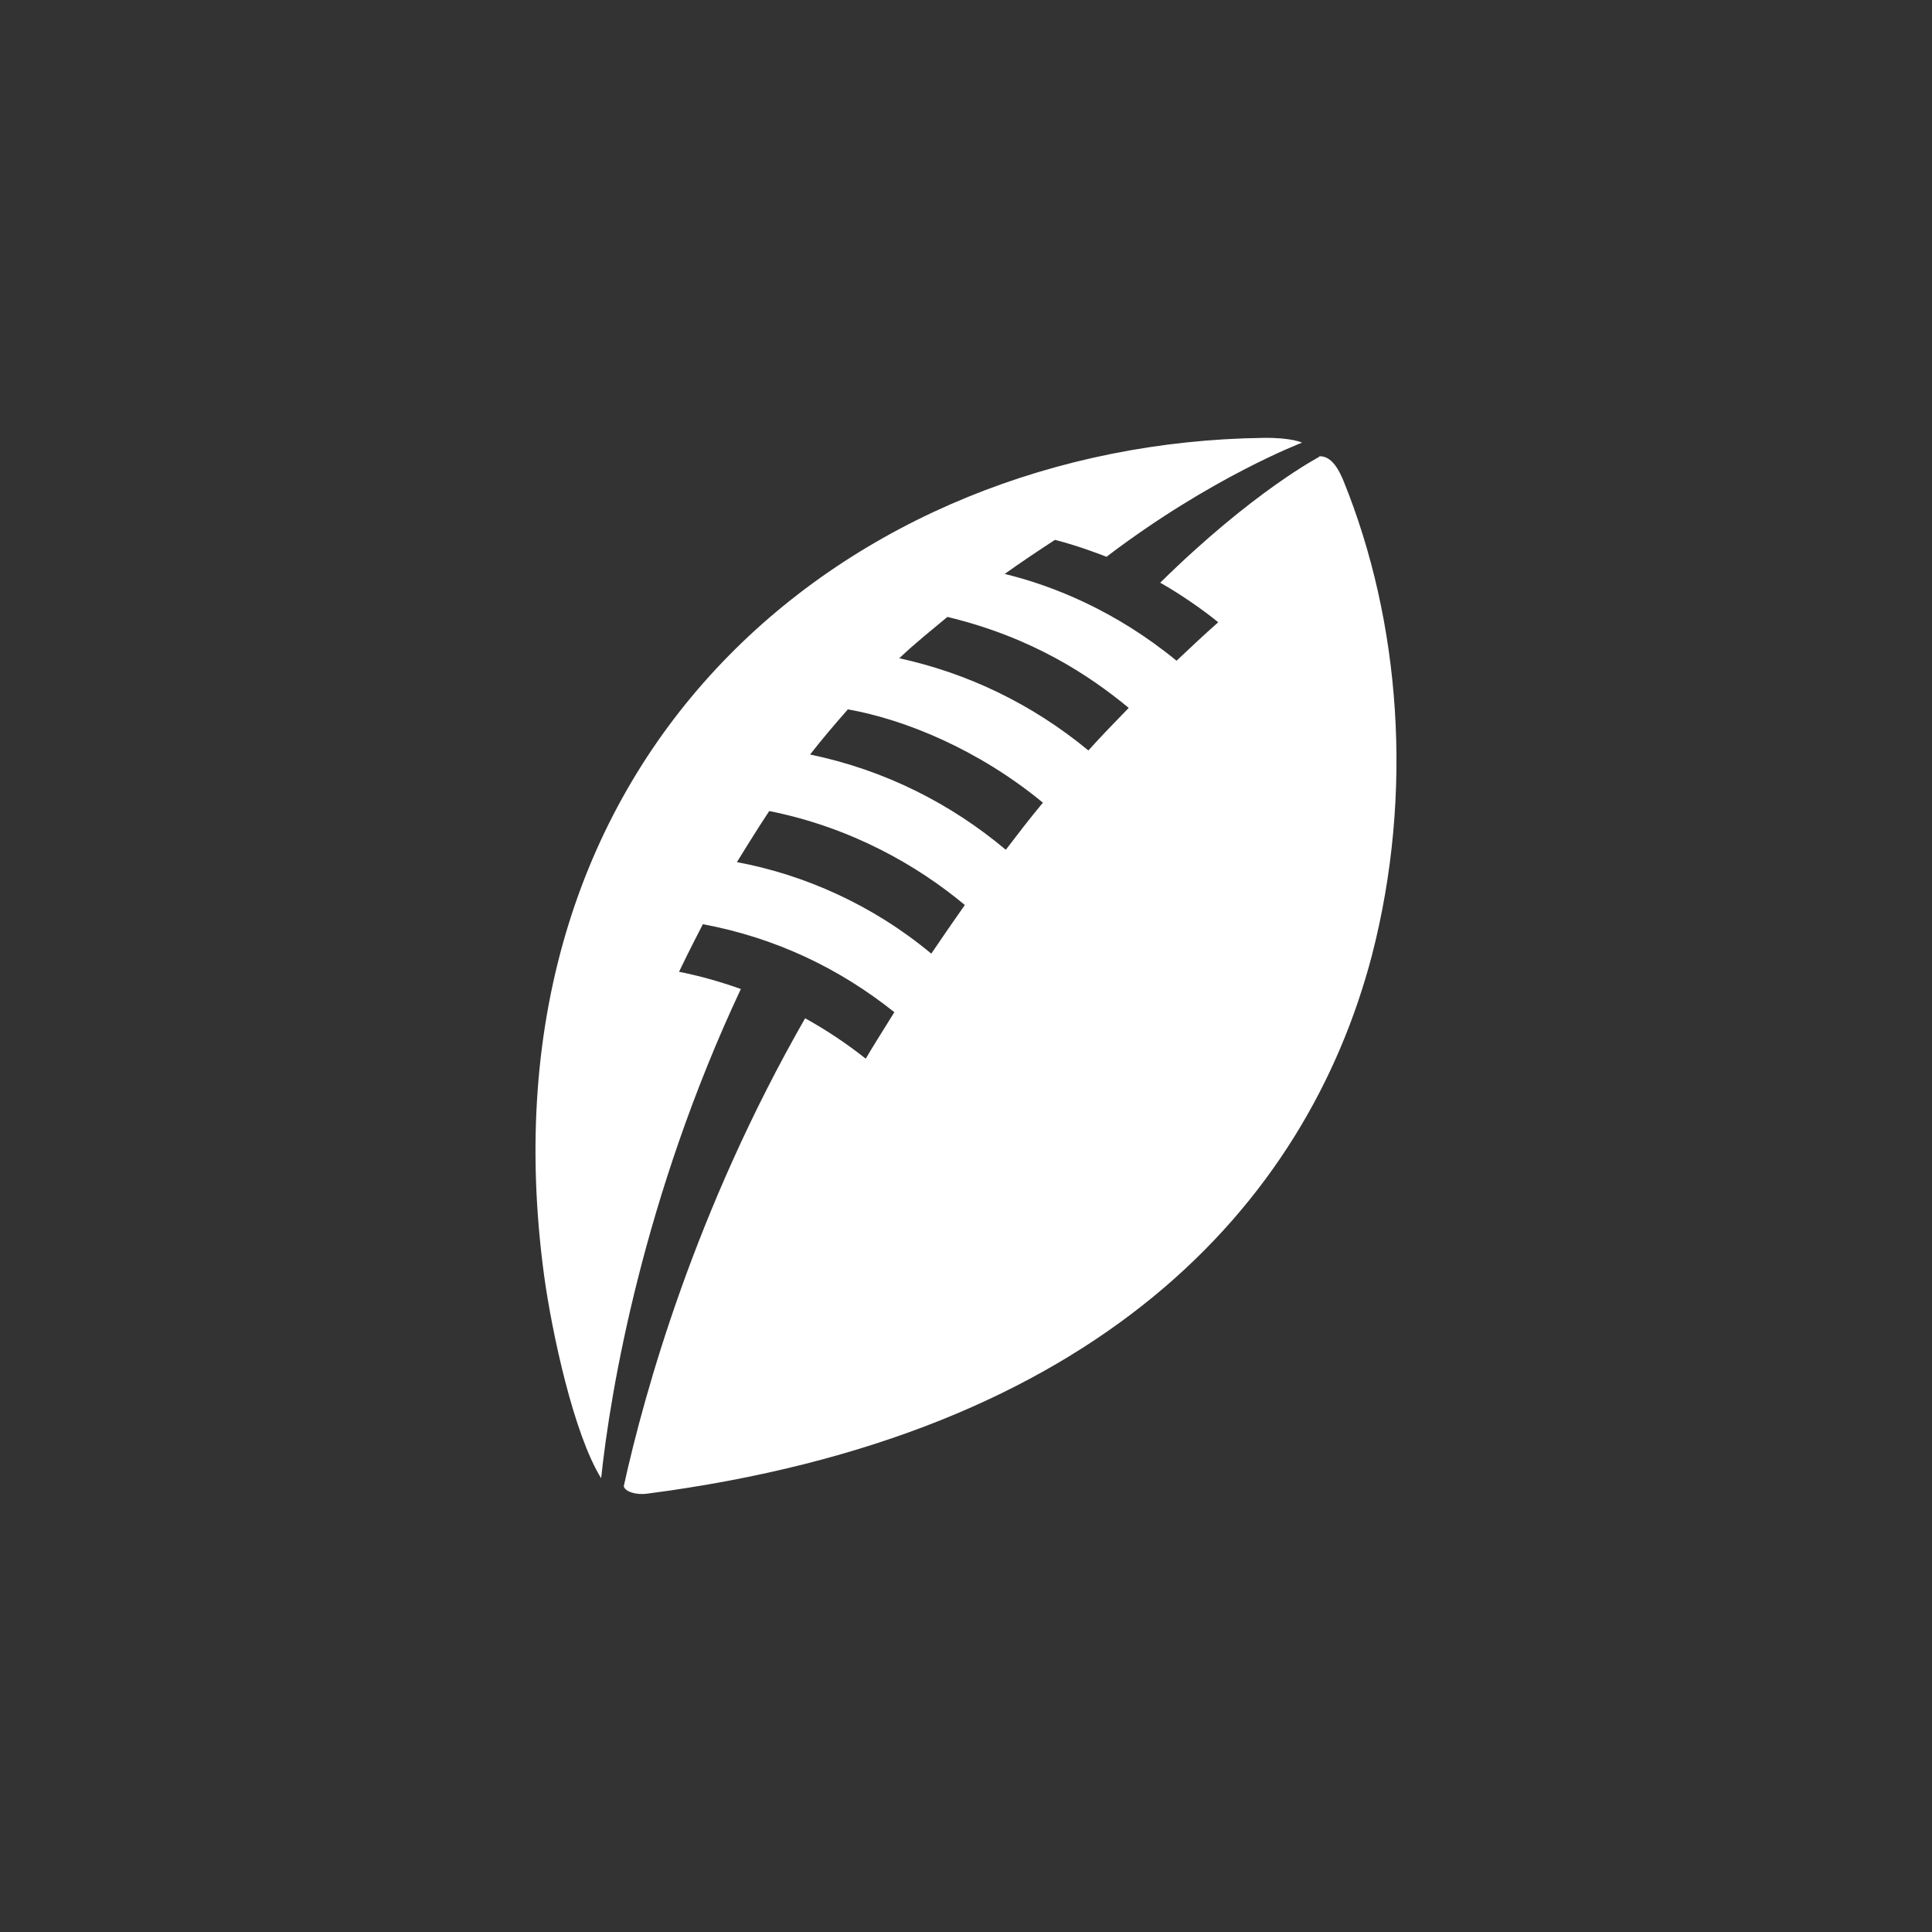 <svg width="150" height="150" version="1.1" viewBox="0 0 39.688 39.688" xml:space="preserve" xmlns="http://www.w3.org/2000/svg"><rect x="0" y="0" width="39.688" height="39.688" fill="#333333" stroke="none"/><path d="m22.357 15.415c-1.174-0.967-2.491-1.588-3.884-1.893 0.338-0.32 0.685-0.595 0.989-0.849 1.746 0.42 2.919 1.203 3.725 1.869-0.286 0.293-0.563 0.579-0.826 0.871zm-1.698 2.039c-1.119-0.939-2.479-1.637-4.018-1.954 0.236-0.304 0.512-0.628 0.777-0.928 1.177 0.209 2.687 0.829 4.006 1.917-0.269 0.322-0.52 0.65-0.757 0.961zm-1.527 2.137c-1.207-1.005-2.614-1.624-3.994-1.881 0 0 0.424-0.691 0.664-1.049 1.685 0.335 3.053 1.124 4.018 1.93-0.247 0.352-0.48 0.689-0.689 0.999zm7.975-10.21s-1.368 0.712-3.273 2.589c0.43 0.243 0.914 0.583 1.191 0.813-0.288 0.255-0.583 0.531-0.856 0.79-1.246-1.022-2.528-1.539-3.53-1.783 0.332-0.238 0.685-0.473 1.033-0.7 0.537 0.137 1.058 0.348 1.058 0.348 2.15-1.637 4.018-2.345 4.018-2.345s-0.216-0.106-0.791-0.098c-8.463 0.109-16.243 6.424-14.778 17.22 0.158 1.147 0.603 3.236 1.17 4.152 0.188-1.795 0.865-5.777 2.87-10.051-0.697-0.25-1.27-0.353-1.27-0.353 0.205-0.43 0.49-0.978 0.49-0.978 1.49 0.28 2.797 0.901 3.933 1.808-0.272 0.441-0.457 0.728-0.587 0.955-0.398-0.314-0.801-0.584-1.246-0.83-2.259 3.945-3.297 7.67-3.725 9.611 0.023 0.12 0.269 0.182 0.467 0.156 9.27-1.2 13.556-5.935 14.9-11.053 0.868-3.358 0.584-6.876-0.579-9.746-0.082-0.202-0.241-0.536-0.51-0.512" style="fill:#fff;stroke-width:.122"/></svg>
